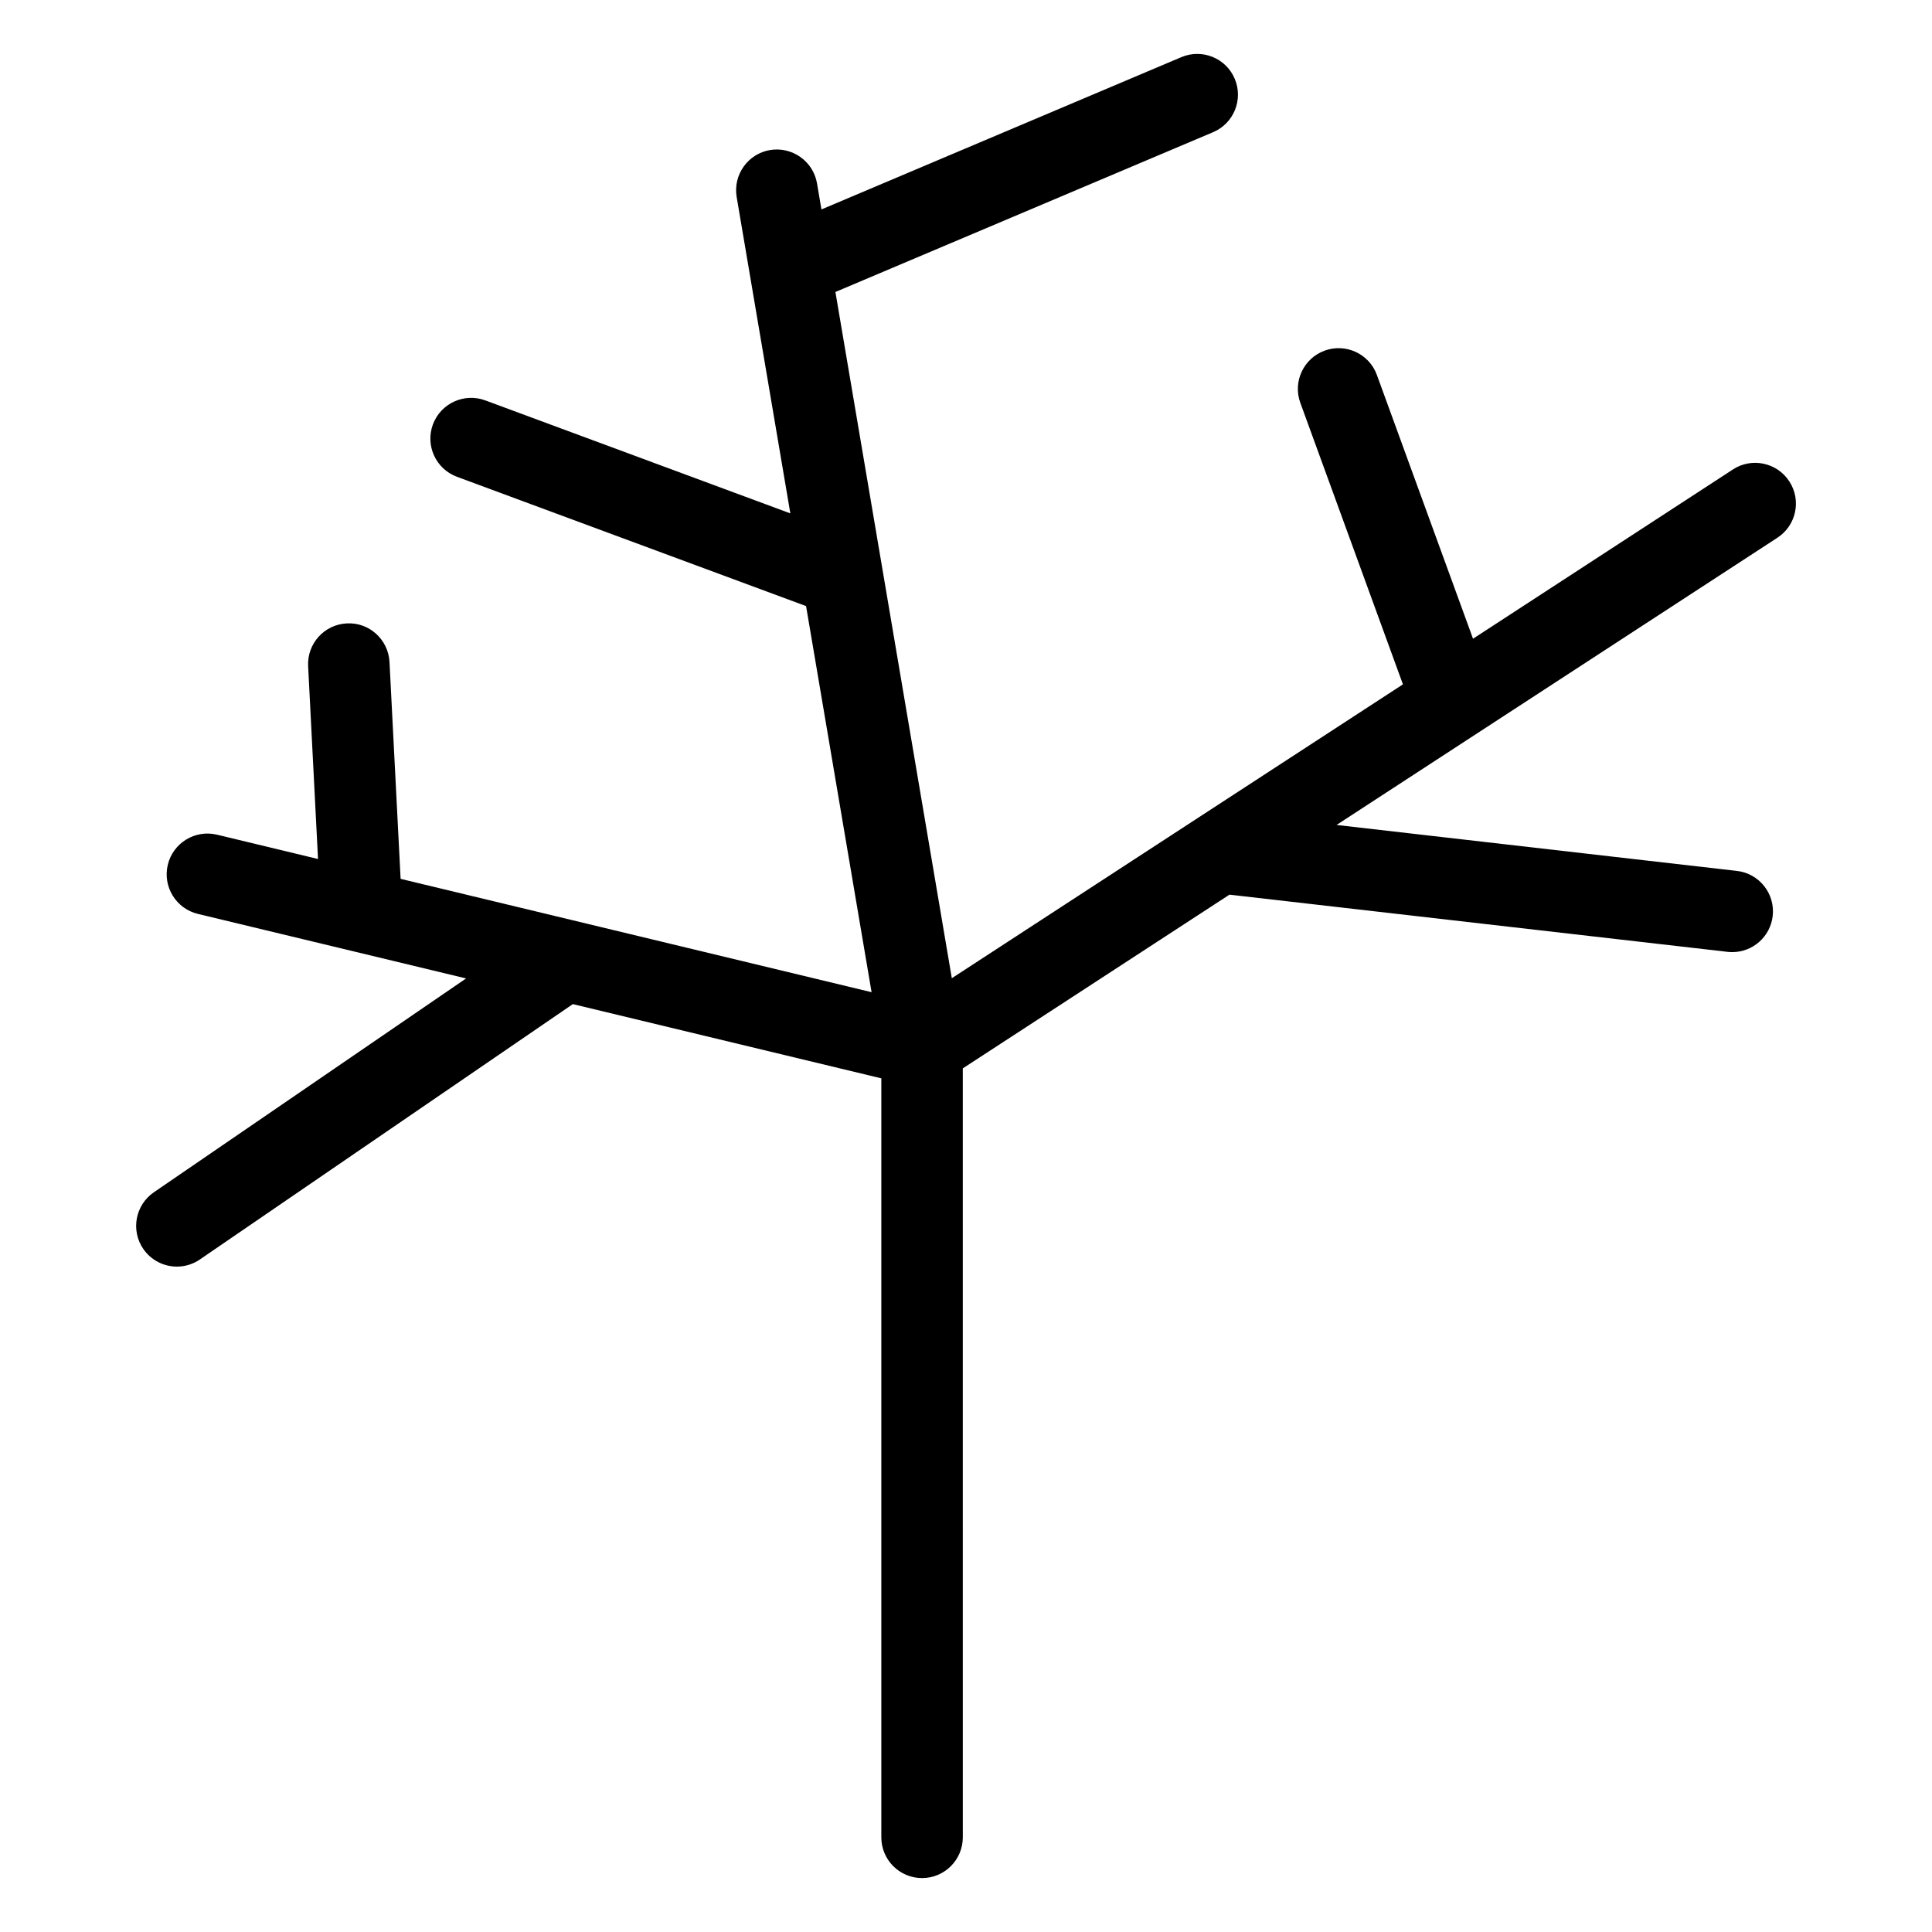 <?xml version="1.0" encoding="UTF-8"?>
<!-- Uploaded to: ICON Repo, www.svgrepo.com, Generator: ICON Repo Mixer Tools -->
<svg fill="#000000" width="800px" height="800px" version="1.1" viewBox="144 144 512 512" xmlns="http://www.w3.org/2000/svg">
 <path d="m618.18 271.56c-3.254-4.996-9.969-6.406-14.934-3.152l-68.879 44.859-25.477-69.898c-2.035-5.598-8.234-8.492-13.84-6.449-5.598 2.043-8.492 8.242-6.449 13.84l27.191 74.602-119.55 77.875-30.848-181.86 100.09-42.348c5.492-2.324 8.055-8.66 5.734-14.148-2.316-5.492-8.637-8.062-14.156-5.734l-95.371 40.355-1.172-6.902c-1-5.879-6.594-9.801-12.453-8.84-5.871 1-9.832 6.57-8.84 12.453l14.223 83.84-80.848-29.949c-5.57-2.059-11.805 0.785-13.875 6.375-2.074 5.594 0.785 11.805 6.375 13.875l92.516 34.266 17.359 102.32-124.81-30.035-2.945-57.469c-0.301-5.953-5.418-10.586-11.336-10.227-5.961 0.301-10.535 5.383-10.227 11.336l2.621 51.102-26.781-6.449c-5.781-1.383-11.629 2.168-13.027 7.969-1.395 5.801 2.172 11.629 7.969 13.027l71.082 17.102-82.746 56.668c-4.914 3.367-6.176 10.082-2.809 15.008 2.094 3.051 5.477 4.691 8.918 4.691 2.102 0 4.227-0.613 6.09-1.895l98.832-67.668 81.754 19.672v201.14c0 5.961 4.828 10.797 10.797 10.797 5.965 0 10.797-4.836 10.797-10.797l-0.004-203.78 70.676-46.039 132 15.156c0.418 0.051 0.828 0.07 1.246 0.07 5.414 0 10.078-4.059 10.711-9.566 0.684-5.922-3.57-11.27-9.492-11.953l-106.09-12.18 116.83-76.117c4.996-3.25 6.414-9.938 3.152-14.934z"/>
</svg>